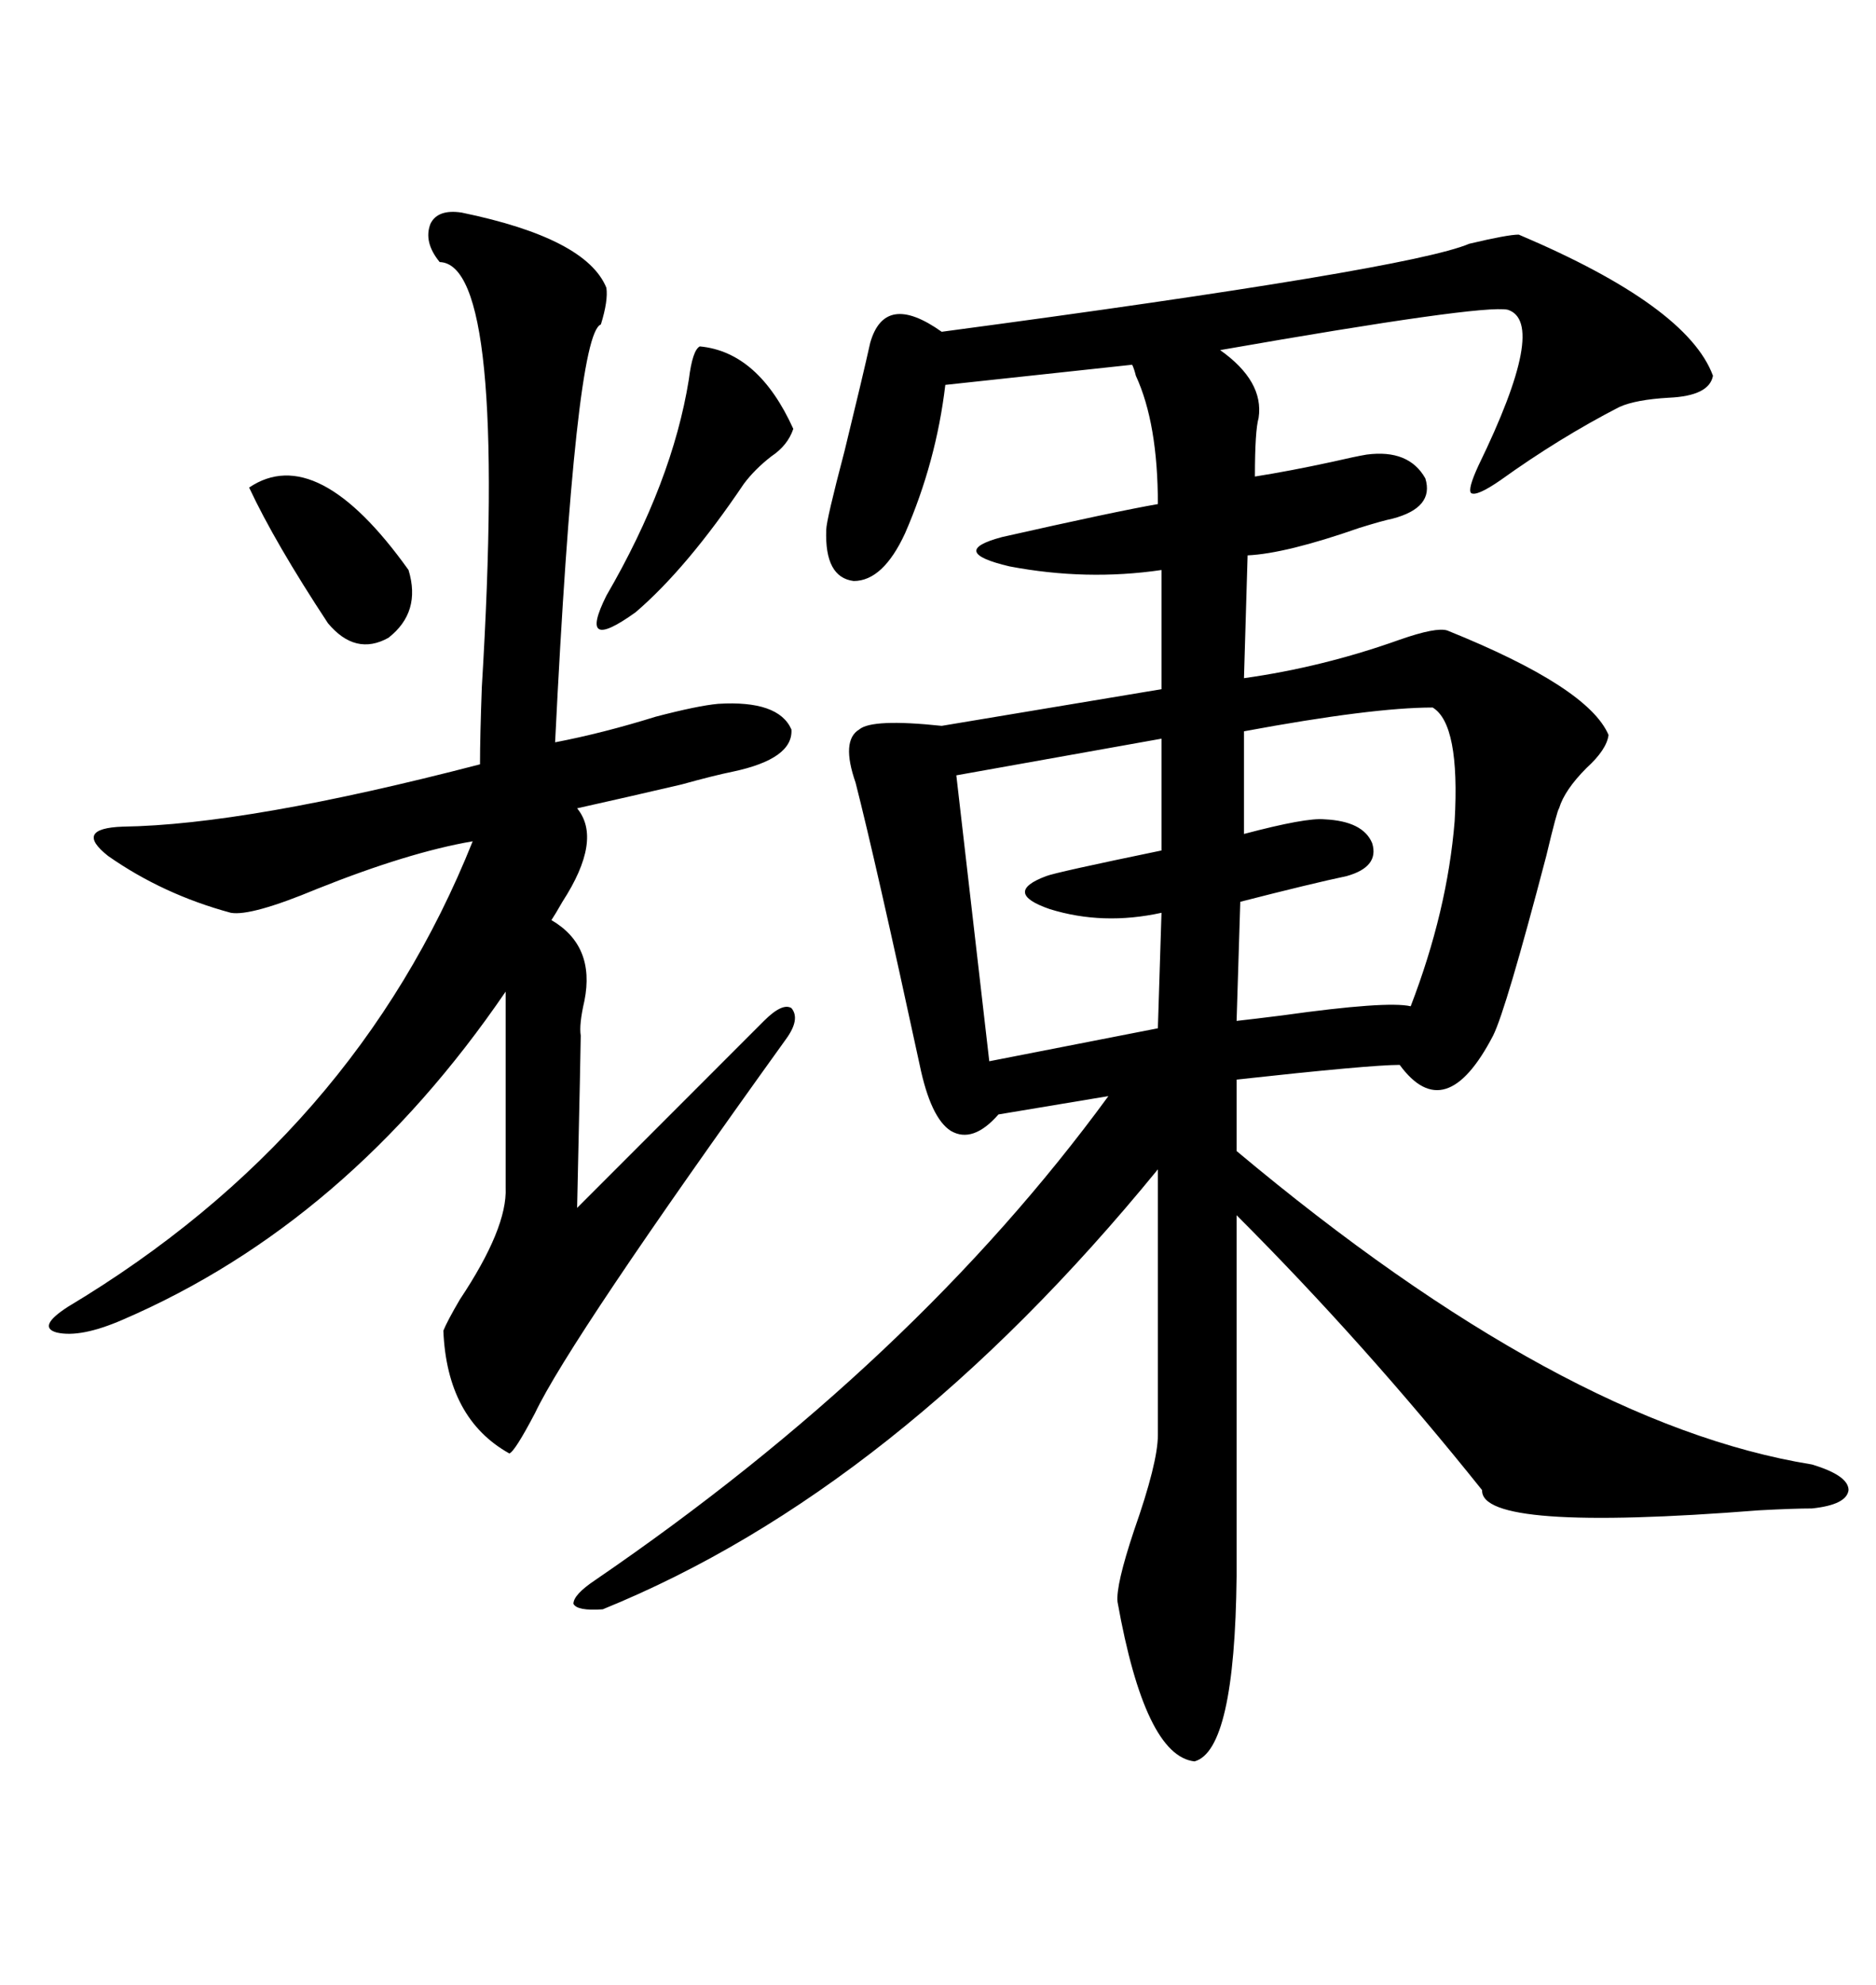 <svg xmlns="http://www.w3.org/2000/svg" xmlns:xlink="http://www.w3.org/1999/xlink" width="300" height="317.285"><path d="M242.87 37.50L242.87 37.50Q269.82 48.93 273.93 60.06L273.93 60.06Q273.34 63.28 266.89 63.57L266.89 63.57Q261.62 63.87 258.98 65.04L258.98 65.04Q249.32 70.02 239.94 76.76L239.94 76.76Q236.13 79.39 235.25 78.81L235.25 78.81Q234.67 78.22 236.43 74.41L236.43 74.41Q247.56 51.56 241.11 49.51L241.11 49.51Q237.01 48.63 195.12 55.96L195.12 55.96Q202.15 60.94 201.27 66.80L201.27 66.80Q200.68 68.85 200.68 76.17L200.68 76.17Q206.25 75.29 212.99 73.83L212.99 73.83Q216.80 72.95 218.55 72.66L218.55 72.66Q225.29 71.78 227.93 76.46L227.93 76.46Q229.39 81.15 222.66 82.91L222.66 82.91Q221.19 83.20 217.38 84.38L217.38 84.38Q205.66 88.48 199.51 88.77L199.51 88.77L198.93 108.40Q211.52 106.64 223.83 102.25L223.83 102.25Q229.69 100.20 231.45 100.78L231.45 100.78Q254.00 109.86 257.23 117.48L257.23 117.48Q256.93 119.82 253.71 122.75L253.71 122.75Q250.20 126.27 249.32 129.20L249.32 129.20Q249.02 129.49 247.27 136.82L247.27 136.82Q240.82 161.43 238.77 165.53L238.77 165.53Q231.15 180.18 223.83 170.21L223.83 170.21Q219.14 170.21 197.75 172.56L197.75 172.56L197.75 183.98Q249.90 227.64 289.75 234.08L289.75 234.08Q295.61 235.84 295.61 238.18L295.61 238.18Q295.31 240.53 289.75 241.11L289.75 241.11Q286.82 241.11 281.25 241.41L281.25 241.41Q236.72 244.92 237.01 238.18L237.01 238.18Q218.26 214.75 197.75 194.24L197.75 194.24L197.75 251.95Q197.46 279.79 191.02 281.54L191.02 281.54Q183.11 280.66 178.71 256.05L178.71 256.05Q178.42 253.42 181.35 244.63L181.35 244.63Q185.16 233.79 185.16 229.39L185.16 229.39L185.16 186.91Q143.26 238.18 96.39 257.23L96.39 257.23Q92.29 257.52 91.70 256.35L91.70 256.35Q91.70 254.88 95.21 252.54L95.21 252.54Q146.19 217.68 177.25 175.20L177.25 175.20L159.67 178.13Q155.57 182.81 152.05 180.76L152.05 180.76Q148.83 178.71 147.07 170.21L147.07 170.21Q140.04 137.70 136.82 125.10L136.82 125.10Q134.47 118.36 137.40 116.60L137.40 116.60Q139.45 114.84 150.59 116.02L150.59 116.02L185.74 110.16L185.74 91.11Q173.73 92.87 161.43 90.53L161.43 90.53Q151.46 88.18 160.25 85.84L160.25 85.84Q178.42 81.74 185.16 80.57L185.16 80.57Q185.16 67.68 181.64 60.06L181.64 60.06Q181.35 58.89 181.05 58.30L181.05 58.30L151.17 61.52Q149.71 73.83 144.73 85.25L144.73 85.25Q141.21 92.87 136.52 92.87L136.52 92.87Q131.84 92.29 132.13 84.67L132.13 84.67Q132.13 83.20 135.06 72.07L135.06 72.07Q137.99 60.06 139.16 54.79L139.16 54.79Q141.50 46.58 150.59 53.03L150.59 53.03Q225.29 43.07 234.96 38.96L234.96 38.96Q241.11 37.50 242.87 37.50ZM73.83 33.98L73.83 33.98Q93.75 38.09 96.97 46.00L96.97 46.00Q97.27 48.05 96.09 51.86L96.09 51.86Q91.99 53.32 88.77 118.65L88.77 118.65Q96.39 117.19 104.88 114.55L104.88 114.55Q111.62 112.79 114.84 112.50L114.84 112.50Q124.51 111.91 126.56 116.60L126.56 116.60Q126.86 121.29 117.19 123.34L117.19 123.34Q114.26 123.93 108.98 125.39L108.98 125.39Q100.20 127.44 92.29 129.20L92.29 129.20Q96.39 134.18 89.94 144.14L89.94 144.14Q88.77 146.19 88.18 147.07L88.18 147.07Q95.21 151.17 93.46 159.96L93.46 159.96Q92.58 163.77 92.87 165.53L92.87 165.53Q92.87 166.99 92.29 193.07L92.29 193.07L122.17 163.18Q125.10 160.25 126.56 161.13L126.56 161.13Q128.03 162.89 125.68 166.11L125.68 166.11Q91.11 214.16 85.55 225.88L85.55 225.88Q82.32 232.03 81.45 232.32L81.45 232.32Q71.48 226.76 70.90 212.70L70.90 212.70Q71.48 211.23 73.54 207.71L73.54 207.71Q81.15 196.29 80.86 189.84L80.86 189.84L80.86 158.50Q55.66 195.41 19.63 210.94L19.63 210.94Q12.89 213.87 9.08 212.99L9.08 212.99Q5.86 212.11 10.84 208.89L10.84 208.89Q56.84 181.35 75.59 134.47L75.59 134.47Q65.33 136.23 50.68 142.09L50.68 142.09Q40.14 146.48 36.91 145.90L36.91 145.90Q26.07 142.97 17.29 136.82L17.29 136.82Q11.72 132.42 19.63 132.13L19.63 132.13Q39.55 131.84 76.76 122.17L76.76 122.17Q76.76 117.77 77.05 109.86L77.05 109.86Q81.15 42.19 70.31 41.89L70.31 41.89Q67.68 38.67 68.85 35.74L68.85 35.74Q70.02 33.40 73.83 33.98ZM229.10 113.09L229.10 113.09Q219.43 113.09 198.93 116.89L198.93 116.89L198.93 133.30Q208.89 130.66 211.82 130.96L211.82 130.96Q217.97 131.25 219.43 134.77L219.43 134.77Q220.61 138.57 215.33 140.04L215.33 140.04Q209.77 141.21 198.34 144.14L198.34 144.14L197.75 163.18Q200.39 162.89 205.08 162.30L205.08 162.30Q221.78 159.96 225.59 160.84L225.59 160.84Q231.45 145.61 232.62 131.25L232.62 131.25Q233.50 115.72 229.10 113.09ZM167.29 140.04L167.29 140.04Q168.75 139.45 185.74 135.94L185.74 135.94L185.74 118.07L152.93 123.93L158.20 169.63L185.16 164.36L185.74 145.90Q176.37 147.95 167.87 145.31L167.87 145.31Q160.25 142.68 167.29 140.04ZM111.91 55.37L111.91 55.37Q121.29 56.25 126.86 68.55L126.86 68.55Q125.98 71.19 123.34 72.95L123.34 72.95Q120.70 75 118.95 77.34L118.95 77.34Q109.86 90.82 101.66 97.85L101.66 97.85Q92.29 104.59 96.97 95.21L96.97 95.21Q107.52 77.05 110.16 60.64L110.16 60.64Q110.74 55.96 111.91 55.37ZM39.84 77.93L39.84 77.93Q50.68 70.61 65.33 91.11L65.33 91.11Q67.38 97.85 62.11 101.95L62.11 101.95Q56.84 104.88 52.44 99.61L52.44 99.61Q43.95 86.72 39.84 77.93Z"/></svg>